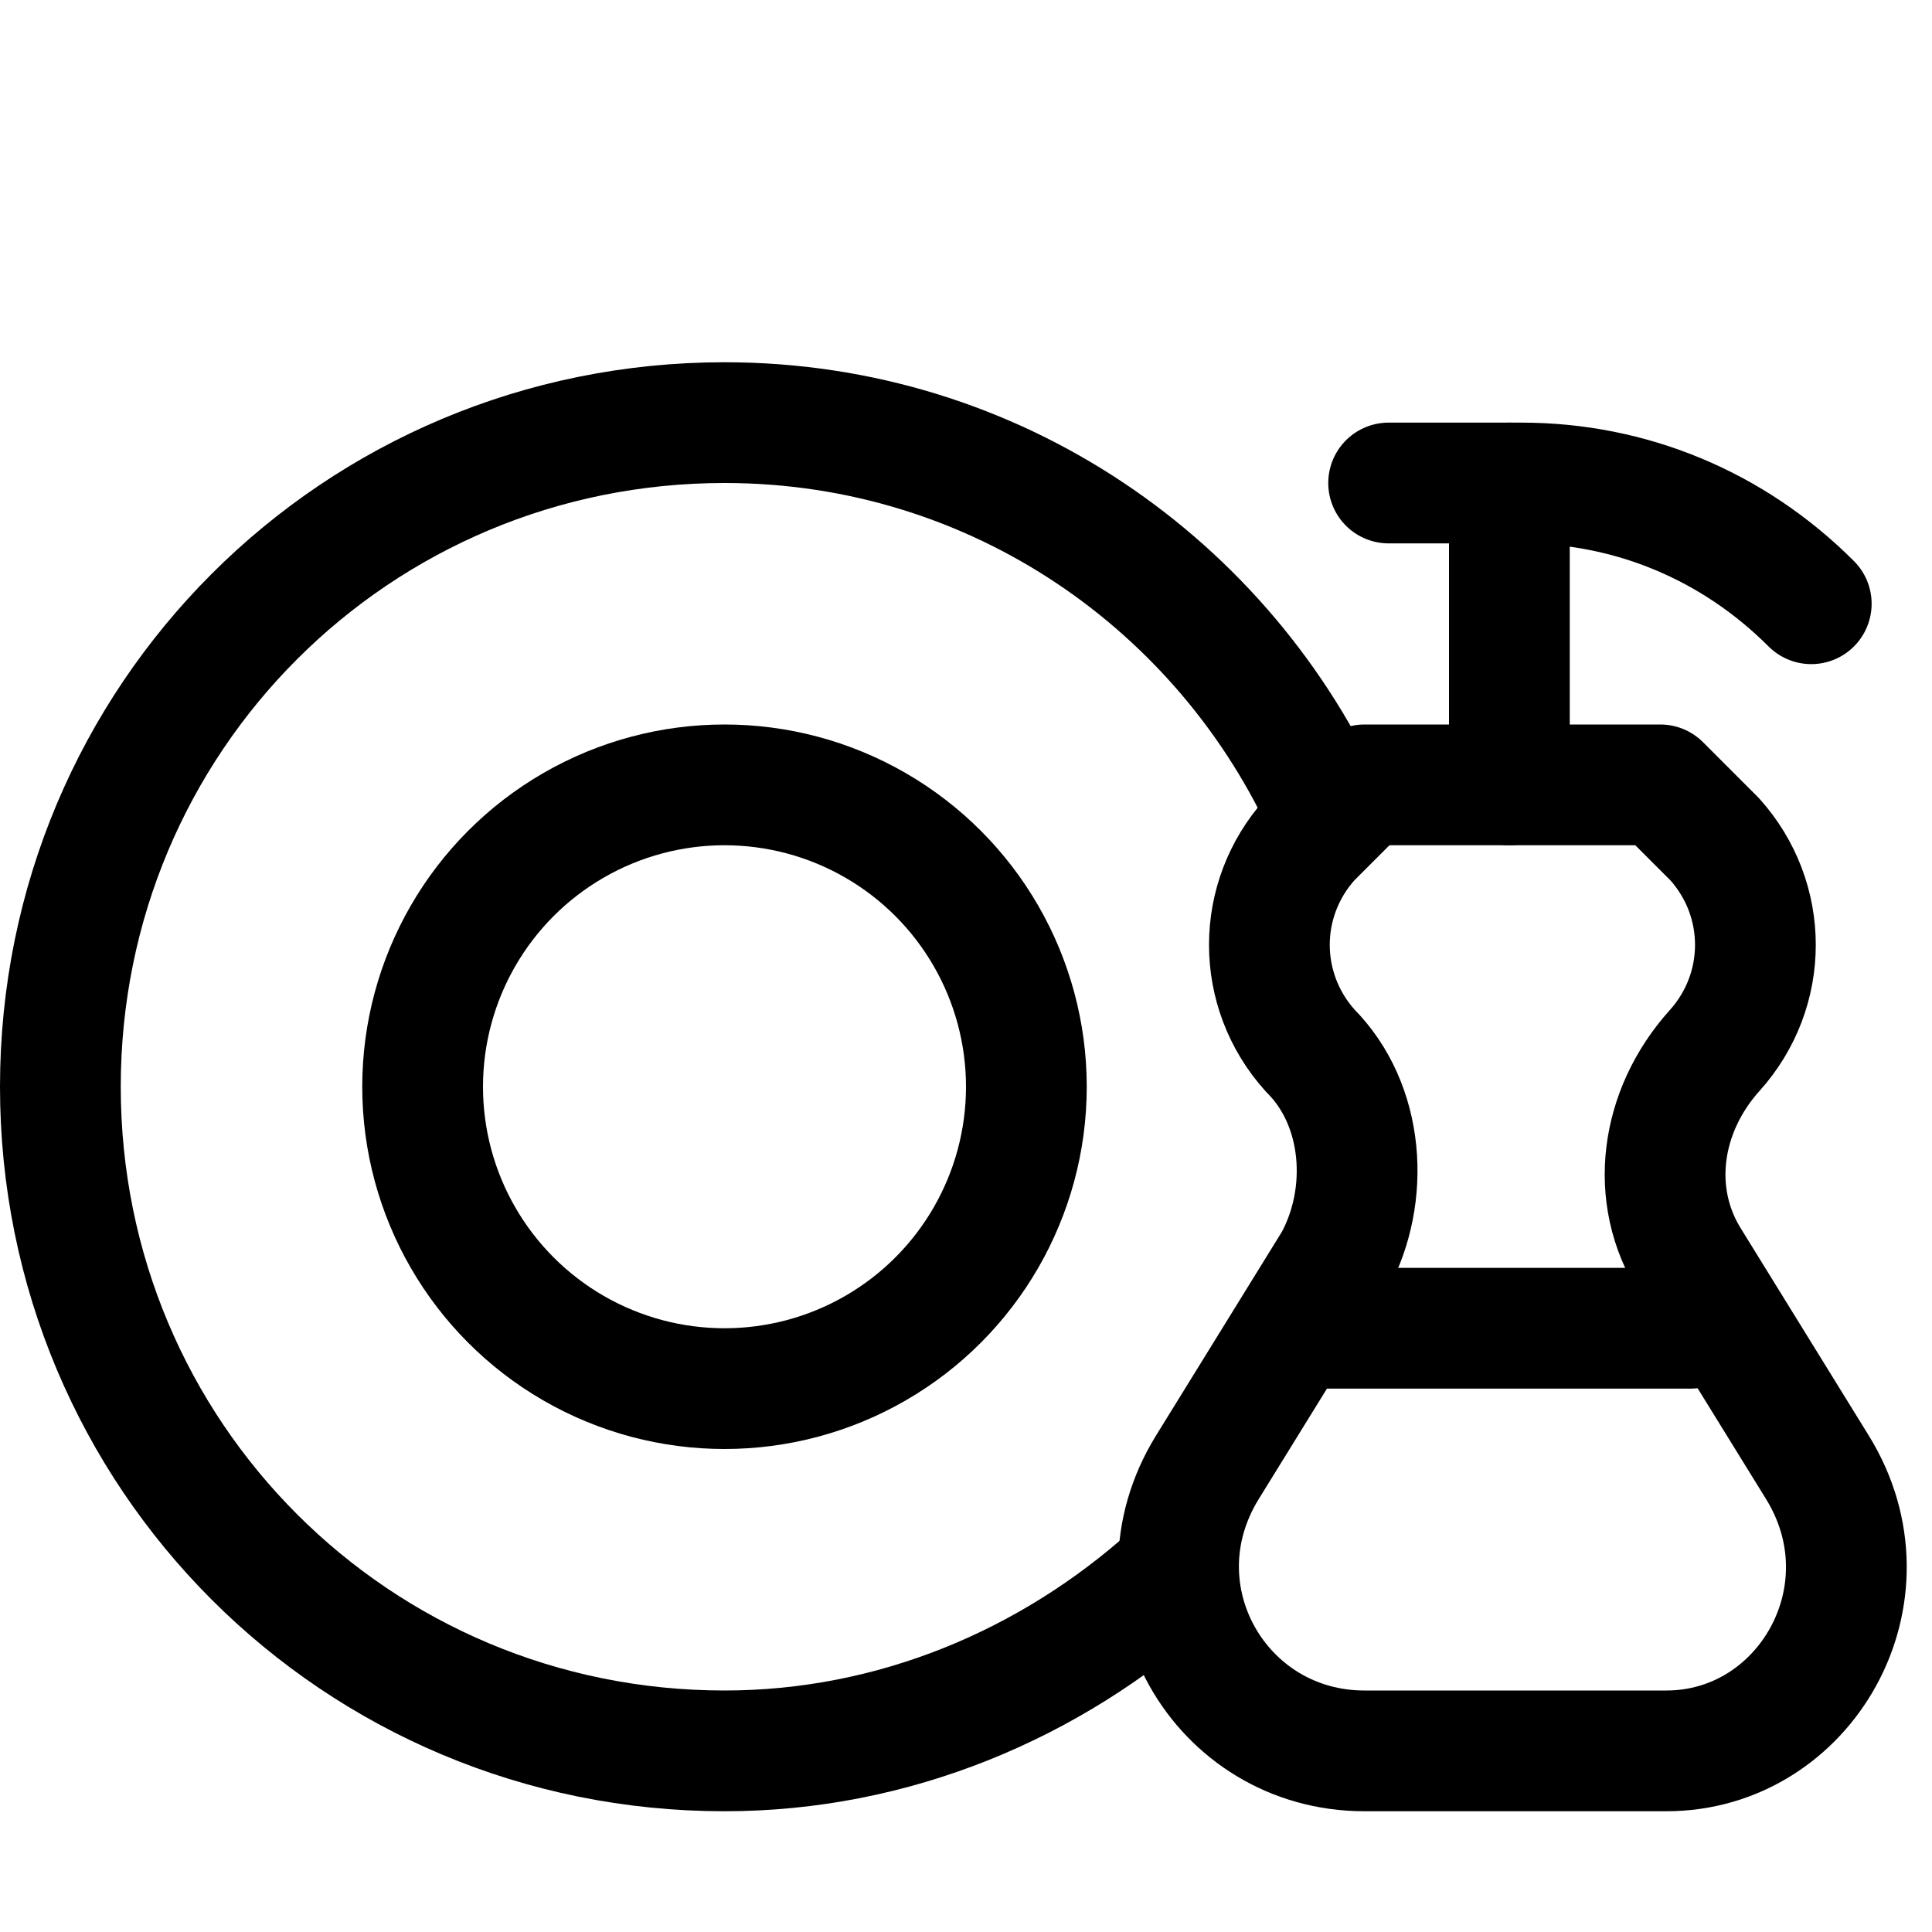 <?xml version="1.0" encoding="utf-8"?>


<svg version="1.1" id="Icons" xmlns="http://www.w3.org/2000/svg" xmlns:xlink="http://www.w3.org/1999/xlink" 
	 viewBox="0 0 32 32" xml:space="preserve">
<style type="text/css">
	.st0{fill:none;stroke:#000000;stroke-width:2;stroke-linecap:round;stroke-linejoin:round;stroke-miterlimit:10;}
</style>
<path class="st0" d="M30.1,24.3L28,20.9c-0.7-1.1-0.5-2.5,0.4-3.5l0,0c0.9-1,0.9-2.5,0-3.5L27.5,13h-4.9l-0.9,0.9
	c-0.9,1-0.9,2.5,0,3.5l0,0c0.9,0.9,1,2.4,0.4,3.5l-2.1,3.4c-1.3,2.1,0.2,4.7,2.6,4.7h5C29.9,29,31.4,26.4,30.1,24.3z"/>
<line class="st0" x1="25" y1="13" x2="25" y2="8"/>
<path class="st0" d="M23,8h2.2c1.8,0,3.5,0.7,4.8,2l0,0"/>
<circle class="st0" cx="12" cy="18" r="5"/>
<path class="st0" d="M19.4,26.1c-2,1.8-4.6,2.9-7.4,2.9C5.9,29,1,24.1,1,18S5.9,7,12,7c4.5,0,8.3,2.7,10,6.5"/>
<line class="st0" x1="22" y1="22" x2="28" y2="22"/>
</svg>
